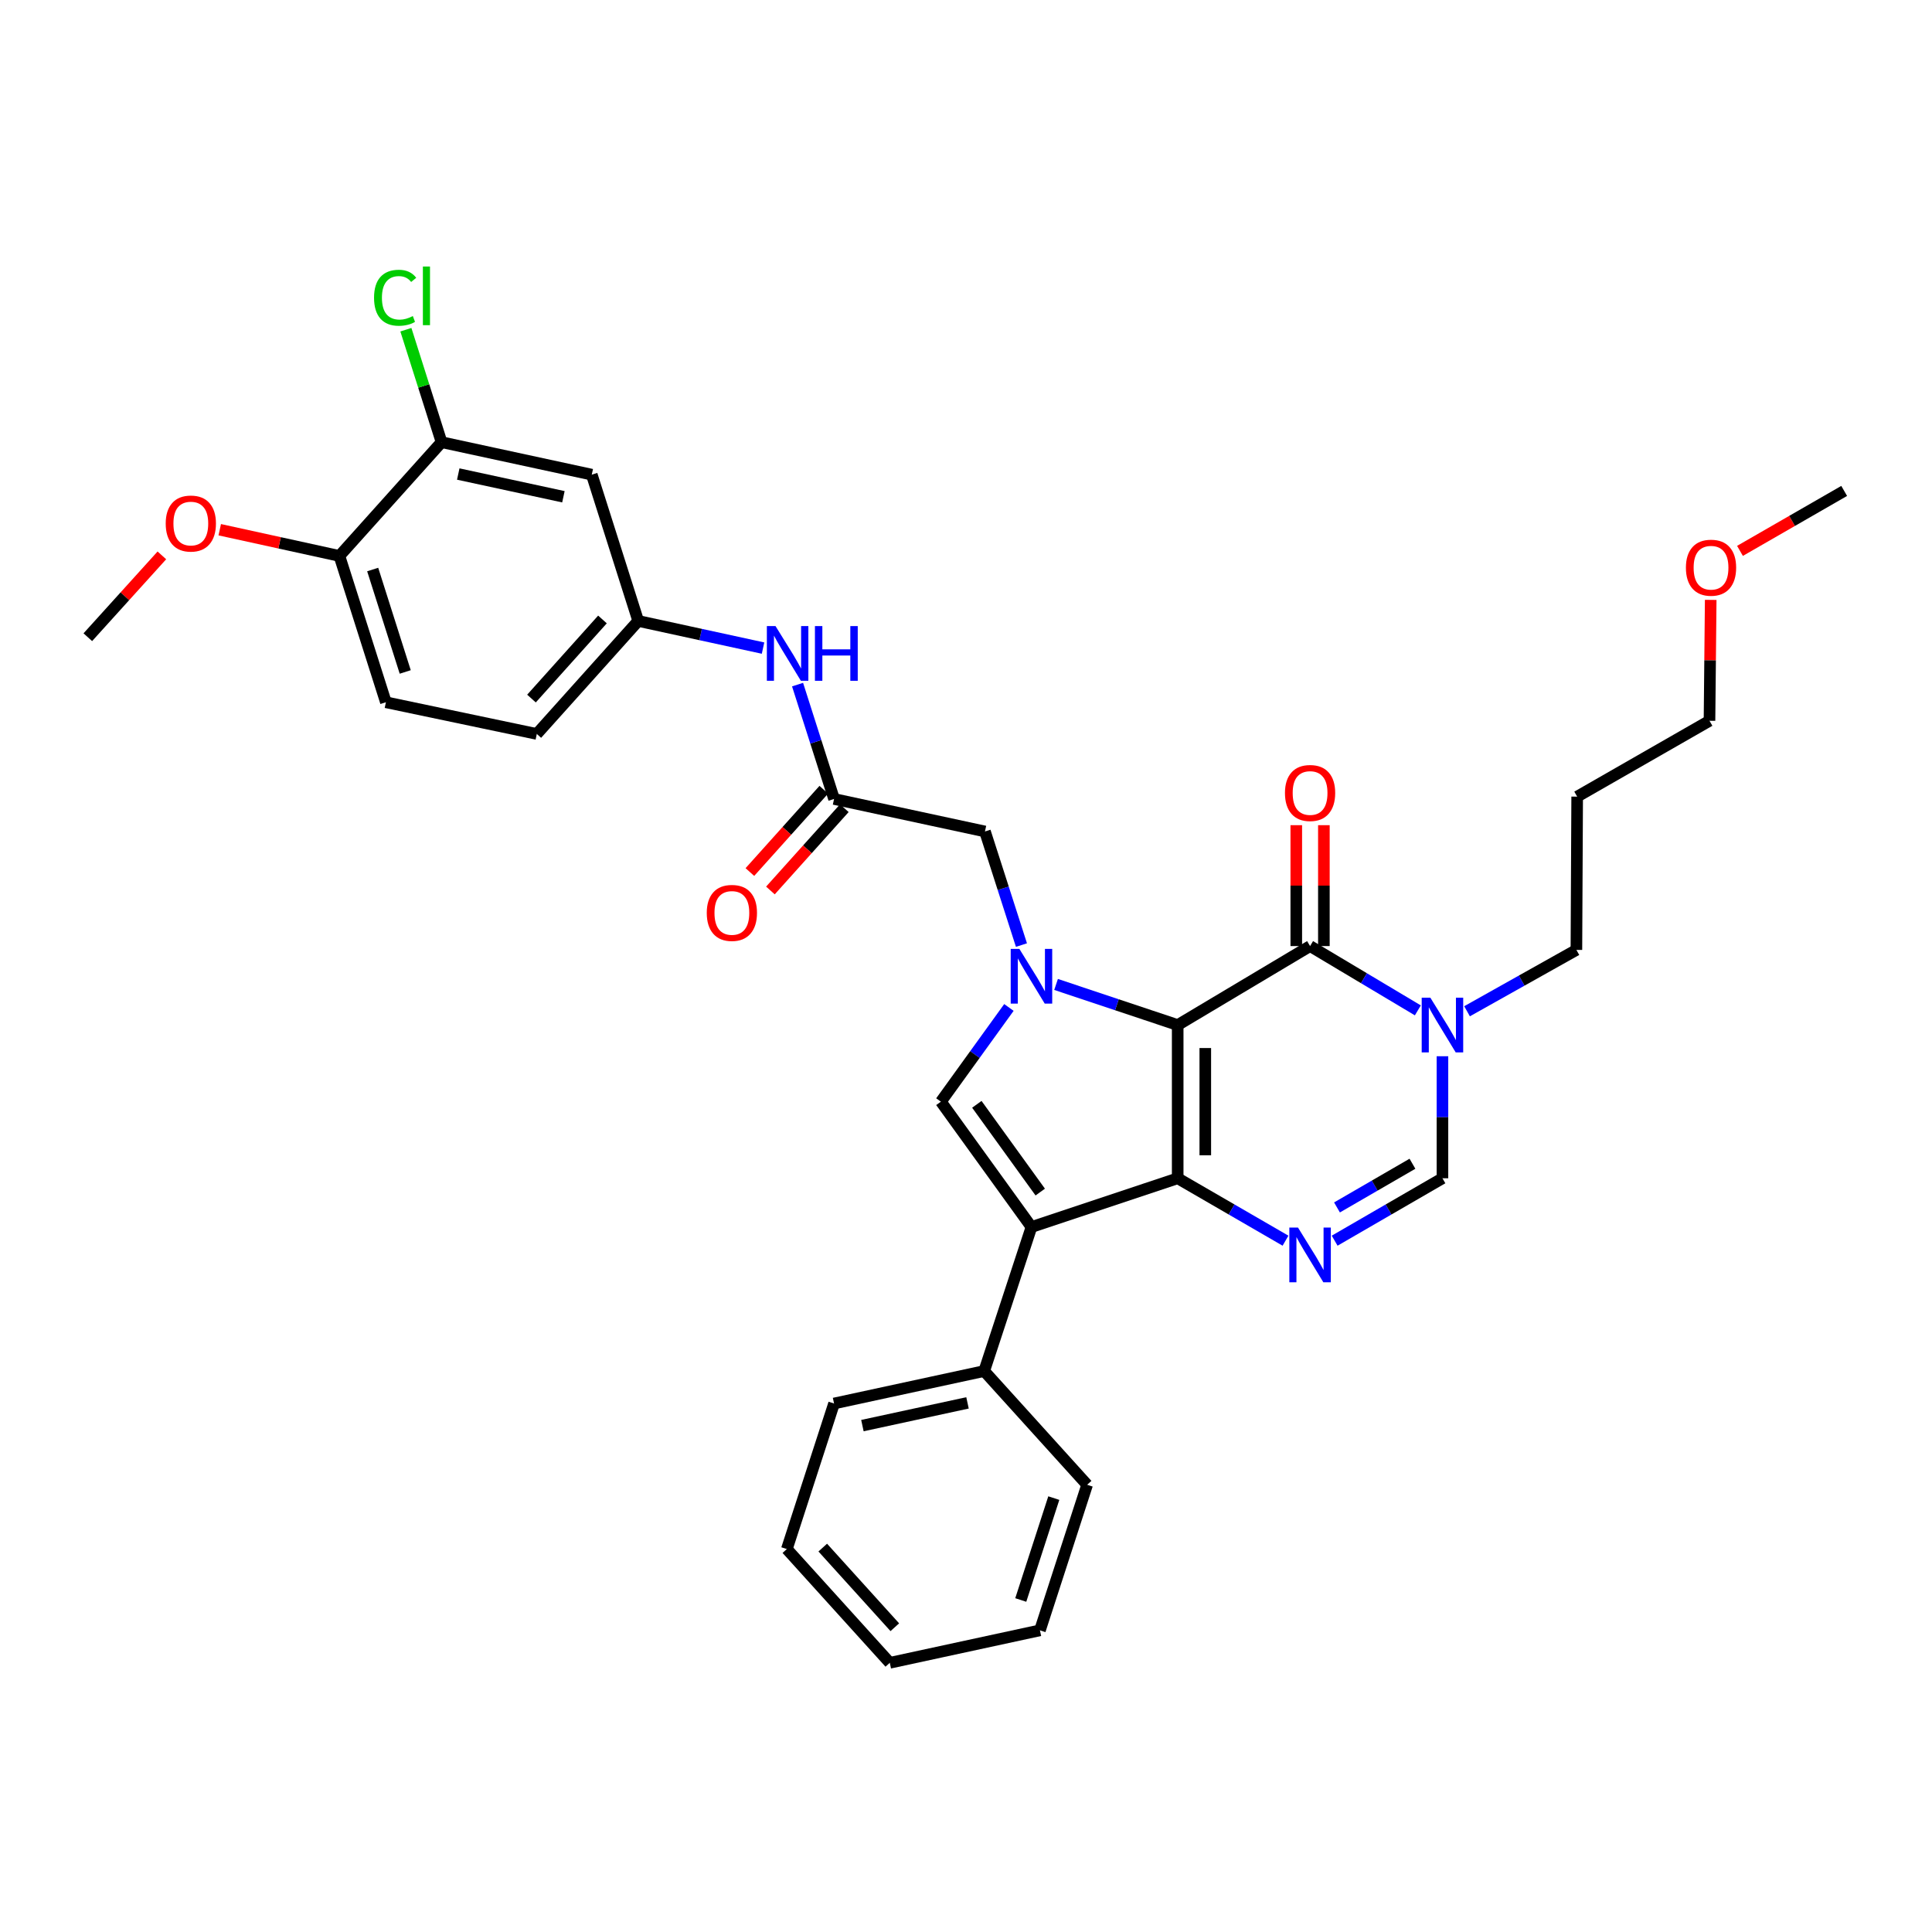 <?xml version='1.0' encoding='iso-8859-1'?>
<svg version='1.1' baseProfile='full'
              xmlns='http://www.w3.org/2000/svg'
                      xmlns:rdkit='http://www.rdkit.org/xml'
                      xmlns:xlink='http://www.w3.org/1999/xlink'
                  xml:space='preserve'
width='1000px' height='1000px' viewBox='0 0 1000 1000'>
<!-- END OF HEADER -->
<rect style='opacity:1.0;fill:#FFFFFF;stroke:none' width='1000' height='1000' x='0' y='0'> </rect>
<path class='bond-0' d='M 609.571,530.567 L 609.571,609.868' style='fill:none;fill-rule:evenodd;stroke:#000000;stroke-width:6px;stroke-linecap:butt;stroke-linejoin:miter;stroke-opacity:1' />
<path class='bond-0' d='M 623.857,542.462 L 623.857,597.973' style='fill:none;fill-rule:evenodd;stroke:#000000;stroke-width:6px;stroke-linecap:butt;stroke-linejoin:miter;stroke-opacity:1' />
<path class='bond-1' d='M 609.571,530.567 L 578.093,520.058' style='fill:none;fill-rule:evenodd;stroke:#000000;stroke-width:6px;stroke-linecap:butt;stroke-linejoin:miter;stroke-opacity:1' />
<path class='bond-1' d='M 578.093,520.058 L 546.616,509.548' style='fill:none;fill-rule:evenodd;stroke:#0000FF;stroke-width:6px;stroke-linecap:butt;stroke-linejoin:miter;stroke-opacity:1' />
<path class='bond-3' d='M 609.571,530.567 L 678.094,489.686' style='fill:none;fill-rule:evenodd;stroke:#000000;stroke-width:6px;stroke-linecap:butt;stroke-linejoin:miter;stroke-opacity:1' />
<path class='bond-2' d='M 609.571,609.868 L 533.881,635.114' style='fill:none;fill-rule:evenodd;stroke:#000000;stroke-width:6px;stroke-linecap:butt;stroke-linejoin:miter;stroke-opacity:1' />
<path class='bond-4' d='M 609.571,609.868 L 637.473,626.023' style='fill:none;fill-rule:evenodd;stroke:#000000;stroke-width:6px;stroke-linecap:butt;stroke-linejoin:miter;stroke-opacity:1' />
<path class='bond-4' d='M 637.473,626.023 L 665.375,642.178' style='fill:none;fill-rule:evenodd;stroke:#0000FF;stroke-width:6px;stroke-linecap:butt;stroke-linejoin:miter;stroke-opacity:1' />
<path class='bond-5' d='M 522.211,521.459 L 504.606,545.842' style='fill:none;fill-rule:evenodd;stroke:#0000FF;stroke-width:6px;stroke-linecap:butt;stroke-linejoin:miter;stroke-opacity:1' />
<path class='bond-5' d='M 504.606,545.842 L 487,570.225' style='fill:none;fill-rule:evenodd;stroke:#000000;stroke-width:6px;stroke-linecap:butt;stroke-linejoin:miter;stroke-opacity:1' />
<path class='bond-9' d='M 528.701,489.169 L 519.259,459.769' style='fill:none;fill-rule:evenodd;stroke:#0000FF;stroke-width:6px;stroke-linecap:butt;stroke-linejoin:miter;stroke-opacity:1' />
<path class='bond-9' d='M 519.259,459.769 L 509.817,430.369' style='fill:none;fill-rule:evenodd;stroke:#000000;stroke-width:6px;stroke-linecap:butt;stroke-linejoin:miter;stroke-opacity:1' />
<path class='bond-13' d='M 533.881,635.114 L 509.421,709.645' style='fill:none;fill-rule:evenodd;stroke:#000000;stroke-width:6px;stroke-linecap:butt;stroke-linejoin:miter;stroke-opacity:1' />
<path class='bond-33' d='M 533.881,635.114 L 487,570.225' style='fill:none;fill-rule:evenodd;stroke:#000000;stroke-width:6px;stroke-linecap:butt;stroke-linejoin:miter;stroke-opacity:1' />
<path class='bond-33' d='M 538.428,617.014 L 505.612,571.592' style='fill:none;fill-rule:evenodd;stroke:#000000;stroke-width:6px;stroke-linecap:butt;stroke-linejoin:miter;stroke-opacity:1' />
<path class='bond-6' d='M 678.094,489.686 L 705.985,506.327' style='fill:none;fill-rule:evenodd;stroke:#000000;stroke-width:6px;stroke-linecap:butt;stroke-linejoin:miter;stroke-opacity:1' />
<path class='bond-6' d='M 705.985,506.327 L 733.875,522.968' style='fill:none;fill-rule:evenodd;stroke:#0000FF;stroke-width:6px;stroke-linecap:butt;stroke-linejoin:miter;stroke-opacity:1' />
<path class='bond-14' d='M 685.237,489.686 L 685.237,458.399' style='fill:none;fill-rule:evenodd;stroke:#000000;stroke-width:6px;stroke-linecap:butt;stroke-linejoin:miter;stroke-opacity:1' />
<path class='bond-14' d='M 685.237,458.399 L 685.237,427.112' style='fill:none;fill-rule:evenodd;stroke:#FF0000;stroke-width:6px;stroke-linecap:butt;stroke-linejoin:miter;stroke-opacity:1' />
<path class='bond-14' d='M 670.952,489.686 L 670.952,458.399' style='fill:none;fill-rule:evenodd;stroke:#000000;stroke-width:6px;stroke-linecap:butt;stroke-linejoin:miter;stroke-opacity:1' />
<path class='bond-14' d='M 670.952,458.399 L 670.952,427.112' style='fill:none;fill-rule:evenodd;stroke:#FF0000;stroke-width:6px;stroke-linecap:butt;stroke-linejoin:miter;stroke-opacity:1' />
<path class='bond-34' d='M 690.814,642.177 L 718.712,626.022' style='fill:none;fill-rule:evenodd;stroke:#0000FF;stroke-width:6px;stroke-linecap:butt;stroke-linejoin:miter;stroke-opacity:1' />
<path class='bond-34' d='M 718.712,626.022 L 746.61,609.868' style='fill:none;fill-rule:evenodd;stroke:#000000;stroke-width:6px;stroke-linecap:butt;stroke-linejoin:miter;stroke-opacity:1' />
<path class='bond-34' d='M 692.025,624.968 L 711.553,613.66' style='fill:none;fill-rule:evenodd;stroke:#0000FF;stroke-width:6px;stroke-linecap:butt;stroke-linejoin:miter;stroke-opacity:1' />
<path class='bond-34' d='M 711.553,613.66 L 731.082,602.352' style='fill:none;fill-rule:evenodd;stroke:#000000;stroke-width:6px;stroke-linecap:butt;stroke-linejoin:miter;stroke-opacity:1' />
<path class='bond-7' d='M 746.61,546.709 L 746.61,578.288' style='fill:none;fill-rule:evenodd;stroke:#0000FF;stroke-width:6px;stroke-linecap:butt;stroke-linejoin:miter;stroke-opacity:1' />
<path class='bond-7' d='M 746.61,578.288 L 746.61,609.868' style='fill:none;fill-rule:evenodd;stroke:#000000;stroke-width:6px;stroke-linecap:butt;stroke-linejoin:miter;stroke-opacity:1' />
<path class='bond-20' d='M 759.337,523.426 L 787.64,507.548' style='fill:none;fill-rule:evenodd;stroke:#0000FF;stroke-width:6px;stroke-linecap:butt;stroke-linejoin:miter;stroke-opacity:1' />
<path class='bond-20' d='M 787.64,507.548 L 815.943,491.67' style='fill:none;fill-rule:evenodd;stroke:#000000;stroke-width:6px;stroke-linecap:butt;stroke-linejoin:miter;stroke-opacity:1' />
<path class='bond-8' d='M 431.707,413.543 L 509.817,430.369' style='fill:none;fill-rule:evenodd;stroke:#000000;stroke-width:6px;stroke-linecap:butt;stroke-linejoin:miter;stroke-opacity:1' />
<path class='bond-12' d='M 431.707,413.543 L 422.262,383.949' style='fill:none;fill-rule:evenodd;stroke:#000000;stroke-width:6px;stroke-linecap:butt;stroke-linejoin:miter;stroke-opacity:1' />
<path class='bond-12' d='M 422.262,383.949 L 412.817,354.355' style='fill:none;fill-rule:evenodd;stroke:#0000FF;stroke-width:6px;stroke-linecap:butt;stroke-linejoin:miter;stroke-opacity:1' />
<path class='bond-17' d='M 426.392,408.771 L 407.266,430.07' style='fill:none;fill-rule:evenodd;stroke:#000000;stroke-width:6px;stroke-linecap:butt;stroke-linejoin:miter;stroke-opacity:1' />
<path class='bond-17' d='M 407.266,430.07 L 388.14,451.368' style='fill:none;fill-rule:evenodd;stroke:#FF0000;stroke-width:6px;stroke-linecap:butt;stroke-linejoin:miter;stroke-opacity:1' />
<path class='bond-17' d='M 437.021,418.316 L 417.895,439.614' style='fill:none;fill-rule:evenodd;stroke:#000000;stroke-width:6px;stroke-linecap:butt;stroke-linejoin:miter;stroke-opacity:1' />
<path class='bond-17' d='M 417.895,439.614 L 398.769,460.913' style='fill:none;fill-rule:evenodd;stroke:#FF0000;stroke-width:6px;stroke-linecap:butt;stroke-linejoin:miter;stroke-opacity:1' />
<path class='bond-10' d='M 228.549,228.87 L 306.303,245.679' style='fill:none;fill-rule:evenodd;stroke:#000000;stroke-width:6px;stroke-linecap:butt;stroke-linejoin:miter;stroke-opacity:1' />
<path class='bond-10' d='M 237.193,245.354 L 291.621,257.121' style='fill:none;fill-rule:evenodd;stroke:#000000;stroke-width:6px;stroke-linecap:butt;stroke-linejoin:miter;stroke-opacity:1' />
<path class='bond-19' d='M 228.549,228.87 L 219.317,199.764' style='fill:none;fill-rule:evenodd;stroke:#000000;stroke-width:6px;stroke-linecap:butt;stroke-linejoin:miter;stroke-opacity:1' />
<path class='bond-19' d='M 219.317,199.764 L 210.085,170.658' style='fill:none;fill-rule:evenodd;stroke:#00CC00;stroke-width:6px;stroke-linecap:butt;stroke-linejoin:miter;stroke-opacity:1' />
<path class='bond-36' d='M 228.549,228.87 L 175.676,287.75' style='fill:none;fill-rule:evenodd;stroke:#000000;stroke-width:6px;stroke-linecap:butt;stroke-linejoin:miter;stroke-opacity:1' />
<path class='bond-11' d='M 306.303,245.679 L 330.342,321.401' style='fill:none;fill-rule:evenodd;stroke:#000000;stroke-width:6px;stroke-linecap:butt;stroke-linejoin:miter;stroke-opacity:1' />
<path class='bond-15' d='M 394.949,335.452 L 362.645,328.427' style='fill:none;fill-rule:evenodd;stroke:#0000FF;stroke-width:6px;stroke-linecap:butt;stroke-linejoin:miter;stroke-opacity:1' />
<path class='bond-15' d='M 362.645,328.427 L 330.342,321.401' style='fill:none;fill-rule:evenodd;stroke:#000000;stroke-width:6px;stroke-linecap:butt;stroke-linejoin:miter;stroke-opacity:1' />
<path class='bond-25' d='M 509.421,709.645 L 431.707,726.447' style='fill:none;fill-rule:evenodd;stroke:#000000;stroke-width:6px;stroke-linecap:butt;stroke-linejoin:miter;stroke-opacity:1' />
<path class='bond-25' d='M 500.782,726.128 L 446.383,737.889' style='fill:none;fill-rule:evenodd;stroke:#000000;stroke-width:6px;stroke-linecap:butt;stroke-linejoin:miter;stroke-opacity:1' />
<path class='bond-26' d='M 509.421,709.645 L 562.698,768.518' style='fill:none;fill-rule:evenodd;stroke:#000000;stroke-width:6px;stroke-linecap:butt;stroke-linejoin:miter;stroke-opacity:1' />
<path class='bond-21' d='M 330.342,321.401 L 277.85,379.893' style='fill:none;fill-rule:evenodd;stroke:#000000;stroke-width:6px;stroke-linecap:butt;stroke-linejoin:miter;stroke-opacity:1' />
<path class='bond-21' d='M 311.836,320.633 L 275.092,361.577' style='fill:none;fill-rule:evenodd;stroke:#000000;stroke-width:6px;stroke-linecap:butt;stroke-linejoin:miter;stroke-opacity:1' />
<path class='bond-16' d='M 175.676,287.75 L 199.74,363.488' style='fill:none;fill-rule:evenodd;stroke:#000000;stroke-width:6px;stroke-linecap:butt;stroke-linejoin:miter;stroke-opacity:1' />
<path class='bond-16' d='M 192.901,294.785 L 209.745,347.802' style='fill:none;fill-rule:evenodd;stroke:#000000;stroke-width:6px;stroke-linecap:butt;stroke-linejoin:miter;stroke-opacity:1' />
<path class='bond-22' d='M 175.676,287.75 L 144.708,280.965' style='fill:none;fill-rule:evenodd;stroke:#000000;stroke-width:6px;stroke-linecap:butt;stroke-linejoin:miter;stroke-opacity:1' />
<path class='bond-22' d='M 144.708,280.965 L 113.74,274.181' style='fill:none;fill-rule:evenodd;stroke:#FF0000;stroke-width:6px;stroke-linecap:butt;stroke-linejoin:miter;stroke-opacity:1' />
<path class='bond-18' d='M 199.74,363.488 L 277.85,379.893' style='fill:none;fill-rule:evenodd;stroke:#000000;stroke-width:6px;stroke-linecap:butt;stroke-linejoin:miter;stroke-opacity:1' />
<path class='bond-23' d='M 815.943,491.67 L 816.34,412.337' style='fill:none;fill-rule:evenodd;stroke:#000000;stroke-width:6px;stroke-linecap:butt;stroke-linejoin:miter;stroke-opacity:1' />
<path class='bond-28' d='M 83.785,287.463 L 64.62,308.642' style='fill:none;fill-rule:evenodd;stroke:#FF0000;stroke-width:6px;stroke-linecap:butt;stroke-linejoin:miter;stroke-opacity:1' />
<path class='bond-28' d='M 64.62,308.642 L 45.455,329.821' style='fill:none;fill-rule:evenodd;stroke:#000000;stroke-width:6px;stroke-linecap:butt;stroke-linejoin:miter;stroke-opacity:1' />
<path class='bond-27' d='M 816.34,412.337 L 884.832,373.075' style='fill:none;fill-rule:evenodd;stroke:#000000;stroke-width:6px;stroke-linecap:butt;stroke-linejoin:miter;stroke-opacity:1' />
<path class='bond-24' d='M 885.458,310.501 L 885.145,341.788' style='fill:none;fill-rule:evenodd;stroke:#FF0000;stroke-width:6px;stroke-linecap:butt;stroke-linejoin:miter;stroke-opacity:1' />
<path class='bond-24' d='M 885.145,341.788 L 884.832,373.075' style='fill:none;fill-rule:evenodd;stroke:#000000;stroke-width:6px;stroke-linecap:butt;stroke-linejoin:miter;stroke-opacity:1' />
<path class='bond-29' d='M 900.613,285.134 L 927.579,269.617' style='fill:none;fill-rule:evenodd;stroke:#FF0000;stroke-width:6px;stroke-linecap:butt;stroke-linejoin:miter;stroke-opacity:1' />
<path class='bond-29' d='M 927.579,269.617 L 954.545,254.1' style='fill:none;fill-rule:evenodd;stroke:#000000;stroke-width:6px;stroke-linecap:butt;stroke-linejoin:miter;stroke-opacity:1' />
<path class='bond-30' d='M 431.707,726.447 L 407.27,801.787' style='fill:none;fill-rule:evenodd;stroke:#000000;stroke-width:6px;stroke-linecap:butt;stroke-linejoin:miter;stroke-opacity:1' />
<path class='bond-31' d='M 562.698,768.518 L 538.27,843.859' style='fill:none;fill-rule:evenodd;stroke:#000000;stroke-width:6px;stroke-linecap:butt;stroke-linejoin:miter;stroke-opacity:1' />
<path class='bond-31' d='M 545.445,775.413 L 528.345,828.151' style='fill:none;fill-rule:evenodd;stroke:#000000;stroke-width:6px;stroke-linecap:butt;stroke-linejoin:miter;stroke-opacity:1' />
<path class='bond-35' d='M 407.27,801.787 L 460.556,860.668' style='fill:none;fill-rule:evenodd;stroke:#000000;stroke-width:6px;stroke-linecap:butt;stroke-linejoin:miter;stroke-opacity:1' />
<path class='bond-35' d='M 425.855,801.034 L 463.155,842.25' style='fill:none;fill-rule:evenodd;stroke:#000000;stroke-width:6px;stroke-linecap:butt;stroke-linejoin:miter;stroke-opacity:1' />
<path class='bond-32' d='M 538.27,843.859 L 460.556,860.668' style='fill:none;fill-rule:evenodd;stroke:#000000;stroke-width:6px;stroke-linecap:butt;stroke-linejoin:miter;stroke-opacity:1' />
<path  class='atom-2' d='M 527.621 491.137
L 536.901 506.137
Q 537.821 507.617, 539.301 510.297
Q 540.781 512.977, 540.861 513.137
L 540.861 491.137
L 544.621 491.137
L 544.621 519.457
L 540.741 519.457
L 530.781 503.057
Q 529.621 501.137, 528.381 498.937
Q 527.181 496.737, 526.821 496.057
L 526.821 519.457
L 523.141 519.457
L 523.141 491.137
L 527.621 491.137
' fill='#0000FF'/>
<path  class='atom-5' d='M 671.834 635.382
L 681.114 650.382
Q 682.034 651.862, 683.514 654.542
Q 684.994 657.222, 685.074 657.382
L 685.074 635.382
L 688.834 635.382
L 688.834 663.702
L 684.954 663.702
L 674.994 647.302
Q 673.834 645.382, 672.594 643.182
Q 671.394 640.982, 671.034 640.302
L 671.034 663.702
L 667.354 663.702
L 667.354 635.382
L 671.834 635.382
' fill='#0000FF'/>
<path  class='atom-7' d='M 740.35 516.407
L 749.63 531.407
Q 750.55 532.887, 752.03 535.567
Q 753.51 538.247, 753.59 538.407
L 753.59 516.407
L 757.35 516.407
L 757.35 544.727
L 753.47 544.727
L 743.51 528.327
Q 742.35 526.407, 741.11 524.207
Q 739.91 522.007, 739.55 521.327
L 739.55 544.727
L 735.87 544.727
L 735.87 516.407
L 740.35 516.407
' fill='#0000FF'/>
<path  class='atom-13' d='M 401.407 324.058
L 410.687 339.058
Q 411.607 340.538, 413.087 343.218
Q 414.567 345.898, 414.647 346.058
L 414.647 324.058
L 418.407 324.058
L 418.407 352.378
L 414.527 352.378
L 404.567 335.978
Q 403.407 334.058, 402.167 331.858
Q 400.967 329.658, 400.607 328.978
L 400.607 352.378
L 396.927 352.378
L 396.927 324.058
L 401.407 324.058
' fill='#0000FF'/>
<path  class='atom-13' d='M 421.807 324.058
L 425.647 324.058
L 425.647 336.098
L 440.127 336.098
L 440.127 324.058
L 443.967 324.058
L 443.967 352.378
L 440.127 352.378
L 440.127 339.298
L 425.647 339.298
L 425.647 352.378
L 421.807 352.378
L 421.807 324.058
' fill='#0000FF'/>
<path  class='atom-15' d='M 665.094 410.449
Q 665.094 403.649, 668.454 399.849
Q 671.814 396.049, 678.094 396.049
Q 684.374 396.049, 687.734 399.849
Q 691.094 403.649, 691.094 410.449
Q 691.094 417.329, 687.694 421.249
Q 684.294 425.129, 678.094 425.129
Q 671.854 425.129, 668.454 421.249
Q 665.094 417.369, 665.094 410.449
M 678.094 421.929
Q 682.414 421.929, 684.734 419.049
Q 687.094 416.129, 687.094 410.449
Q 687.094 404.889, 684.734 402.089
Q 682.414 399.249, 678.094 399.249
Q 673.774 399.249, 671.414 402.049
Q 669.094 404.849, 669.094 410.449
Q 669.094 416.169, 671.414 419.049
Q 673.774 421.929, 678.094 421.929
' fill='#FF0000'/>
<path  class='atom-18' d='M 365.818 472.52
Q 365.818 465.72, 369.178 461.92
Q 372.538 458.12, 378.818 458.12
Q 385.098 458.12, 388.458 461.92
Q 391.818 465.72, 391.818 472.52
Q 391.818 479.4, 388.418 483.32
Q 385.018 487.2, 378.818 487.2
Q 372.578 487.2, 369.178 483.32
Q 365.818 479.44, 365.818 472.52
M 378.818 484
Q 383.138 484, 385.458 481.12
Q 387.818 478.2, 387.818 472.52
Q 387.818 466.96, 385.458 464.16
Q 383.138 461.32, 378.818 461.32
Q 374.498 461.32, 372.138 464.12
Q 369.818 466.92, 369.818 472.52
Q 369.818 478.24, 372.138 481.12
Q 374.498 484, 378.818 484
' fill='#FF0000'/>
<path  class='atom-20' d='M 193.605 154.112
Q 193.605 147.072, 196.885 143.392
Q 200.205 139.672, 206.485 139.672
Q 212.325 139.672, 215.445 143.792
L 212.805 145.952
Q 210.525 142.952, 206.485 142.952
Q 202.205 142.952, 199.925 145.832
Q 197.685 148.672, 197.685 154.112
Q 197.685 159.712, 200.005 162.592
Q 202.365 165.472, 206.925 165.472
Q 210.045 165.472, 213.685 163.592
L 214.805 166.592
Q 213.325 167.552, 211.085 168.112
Q 208.845 168.672, 206.365 168.672
Q 200.205 168.672, 196.885 164.912
Q 193.605 161.152, 193.605 154.112
' fill='#00CC00'/>
<path  class='atom-20' d='M 218.885 137.952
L 222.565 137.952
L 222.565 168.312
L 218.885 168.312
L 218.885 137.952
' fill='#00CC00'/>
<path  class='atom-23' d='M 85.772 270.981
Q 85.772 264.181, 89.132 260.381
Q 92.492 256.581, 98.772 256.581
Q 105.052 256.581, 108.412 260.381
Q 111.772 264.181, 111.772 270.981
Q 111.772 277.861, 108.372 281.781
Q 104.972 285.661, 98.772 285.661
Q 92.532 285.661, 89.132 281.781
Q 85.772 277.901, 85.772 270.981
M 98.772 282.461
Q 103.092 282.461, 105.412 279.581
Q 107.772 276.661, 107.772 270.981
Q 107.772 265.421, 105.412 262.621
Q 103.092 259.781, 98.772 259.781
Q 94.452 259.781, 92.092 262.581
Q 89.772 265.381, 89.772 270.981
Q 89.772 276.701, 92.092 279.581
Q 94.452 282.461, 98.772 282.461
' fill='#FF0000'/>
<path  class='atom-25' d='M 872.625 293.838
Q 872.625 287.038, 875.985 283.238
Q 879.345 279.438, 885.625 279.438
Q 891.905 279.438, 895.265 283.238
Q 898.625 287.038, 898.625 293.838
Q 898.625 300.718, 895.225 304.638
Q 891.825 308.518, 885.625 308.518
Q 879.385 308.518, 875.985 304.638
Q 872.625 300.758, 872.625 293.838
M 885.625 305.318
Q 889.945 305.318, 892.265 302.438
Q 894.625 299.518, 894.625 293.838
Q 894.625 288.278, 892.265 285.478
Q 889.945 282.638, 885.625 282.638
Q 881.305 282.638, 878.945 285.438
Q 876.625 288.238, 876.625 293.838
Q 876.625 299.558, 878.945 302.438
Q 881.305 305.318, 885.625 305.318
' fill='#FF0000'/>
</svg>
